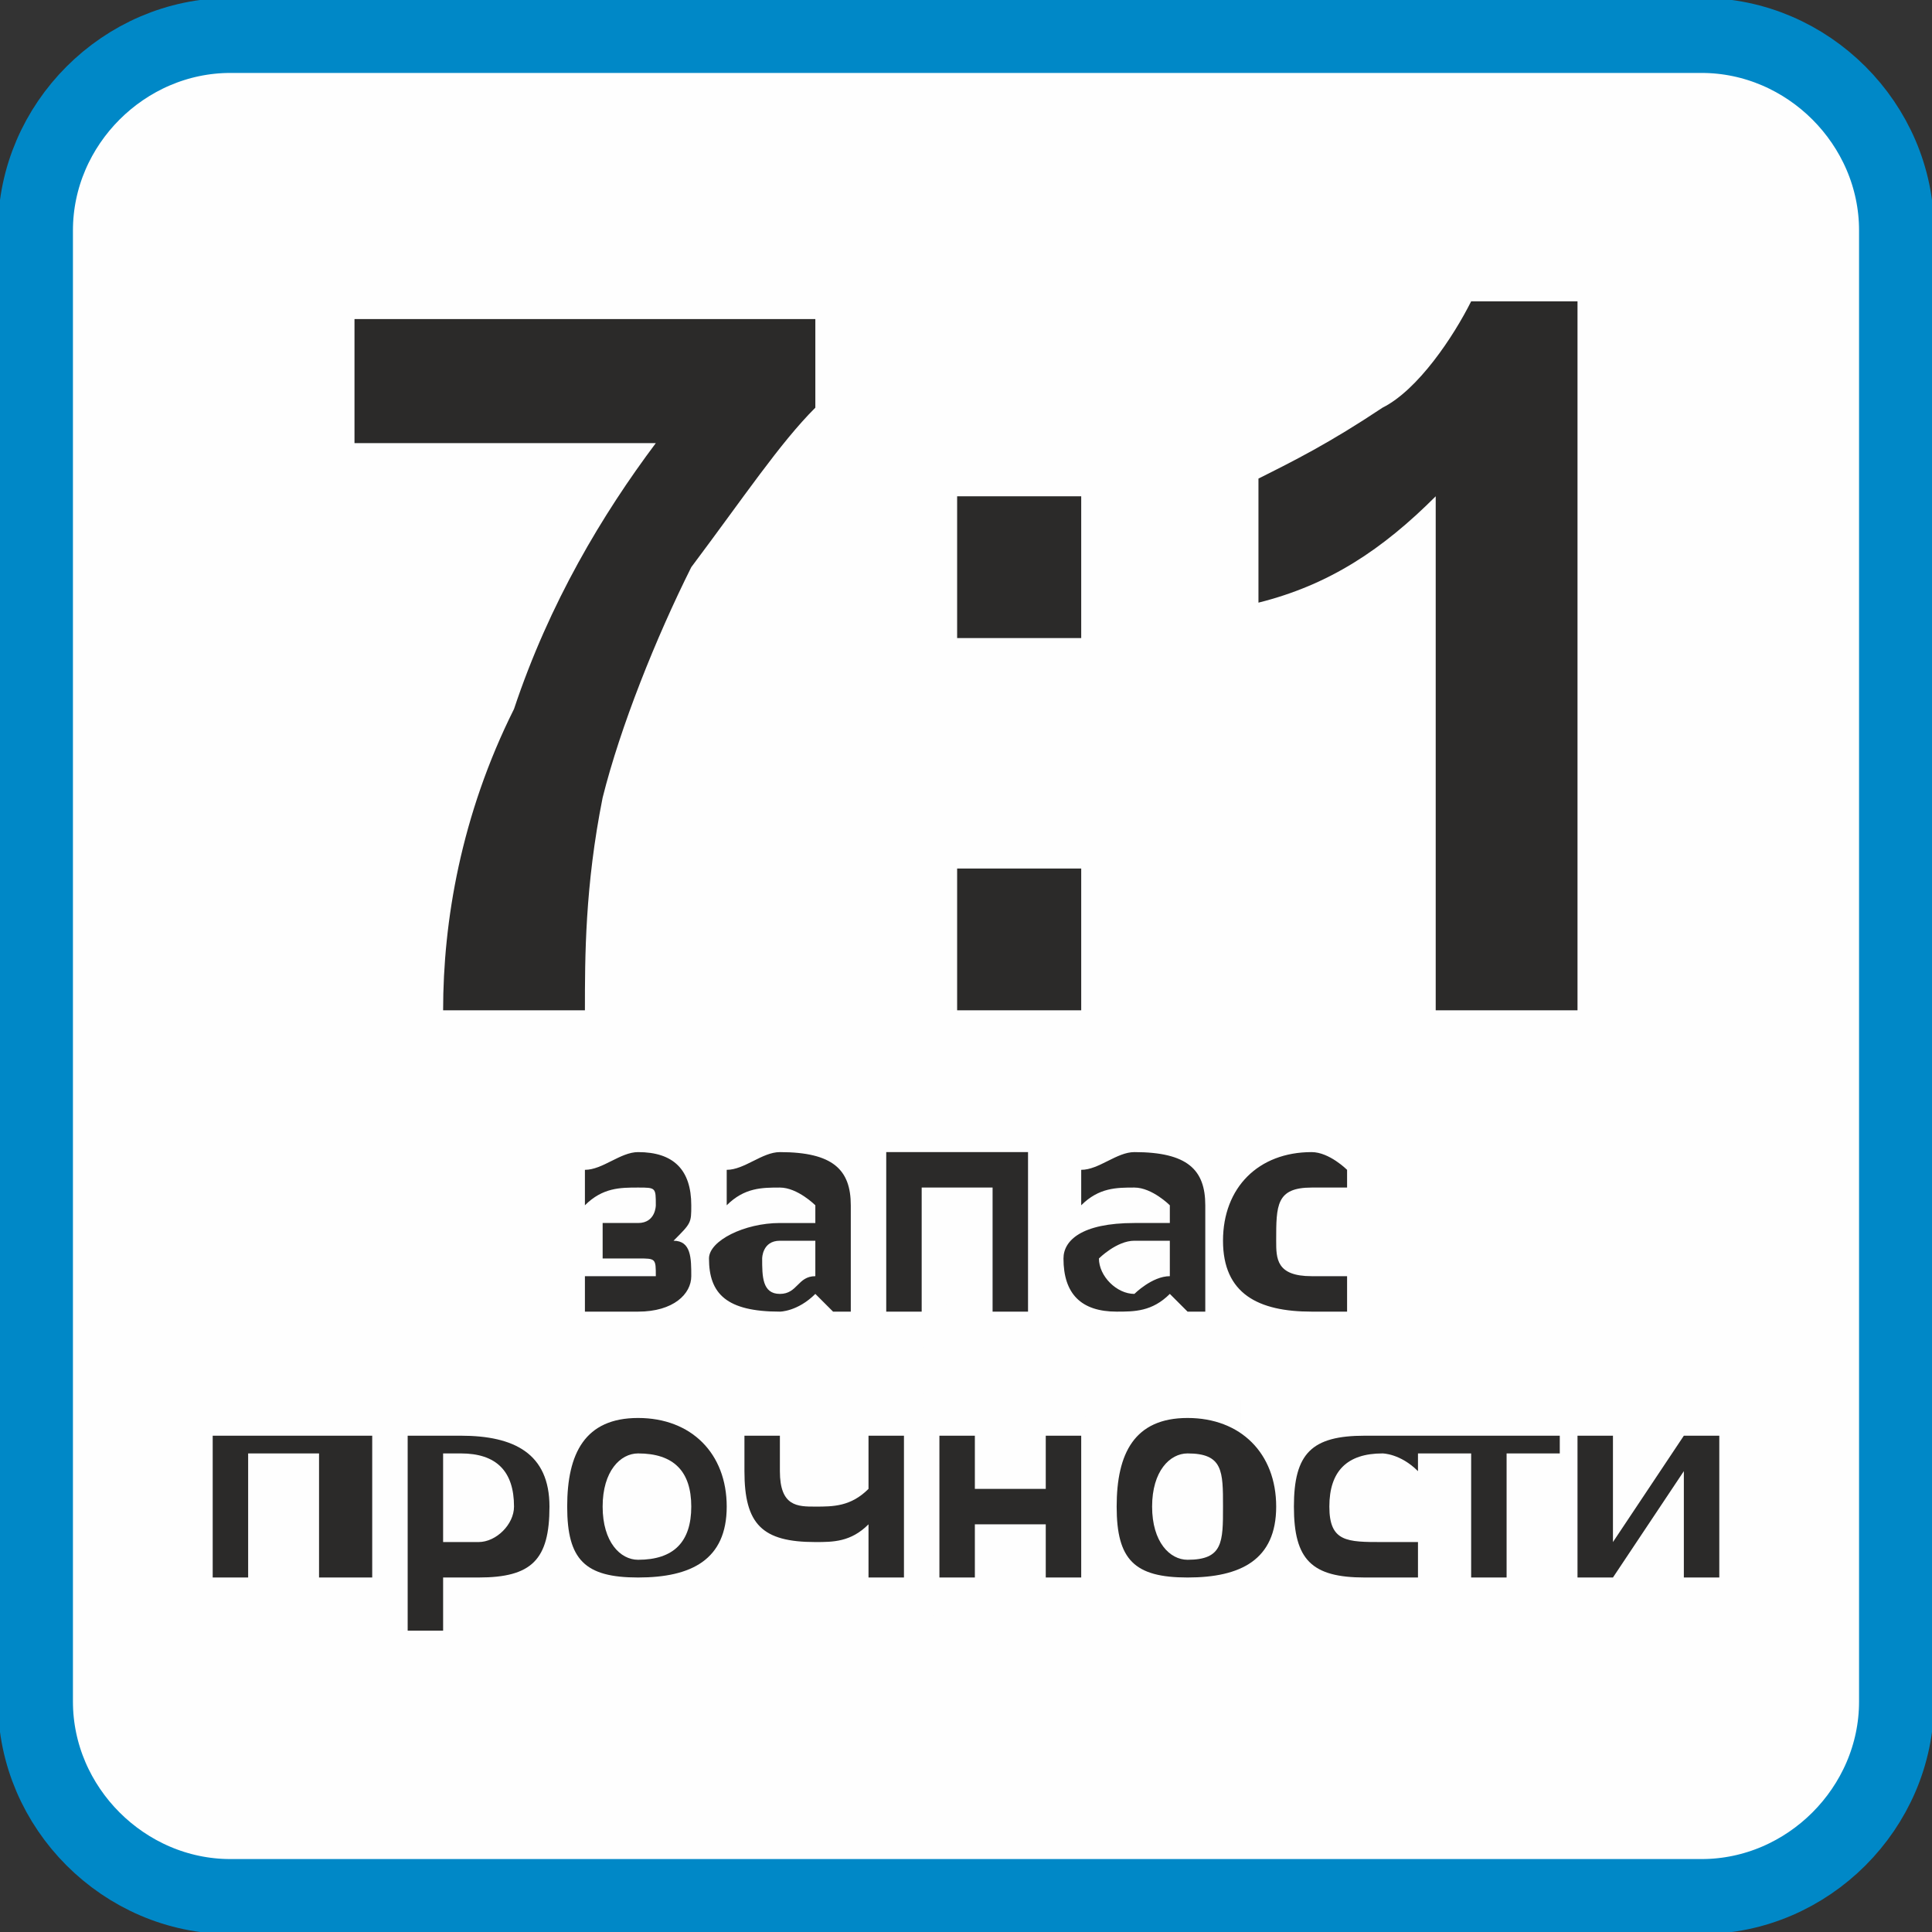 <?xml version="1.0" encoding="UTF-8"?>
<!DOCTYPE svg PUBLIC "-//W3C//DTD SVG 1.1//EN" "http://www.w3.org/Graphics/SVG/1.1/DTD/svg11.dtd">
<!-- Creator: CorelDRAW X7 -->
<svg xmlns="http://www.w3.org/2000/svg" xml:space="preserve" width="21.844mm" height="21.844mm" version="1.1" style="shape-rendering:geometricPrecision; text-rendering:geometricPrecision; image-rendering:optimizeQuality; fill-rule:evenodd; clip-rule:evenodd"
viewBox="0 0 109 109"
 xmlns:xlink="http://www.w3.org/1999/xlink">
 <rect x="0" y="0" width="109" height="109" fill="#333333" stroke="none"/>
 <defs>
  <style type="text/css">
   <![CDATA[
    .str0 {stroke:#0088C7;stroke-width:4.23}
    .fil0 {fill:#FEFEFE}
    .fil1 {fill:#FEFEFE;fill-rule:nonzero}
    .fil2 {fill:#2B2A29;fill-rule:nonzero}
   ]]>
  </style>
 </defs>
 <g id="Слой_x0020_1">
  <g id="_980739280">
   <path class="fil0 str0" d="M13 2l83 0c6,0 11,5 11,11l0 83c0,6 -5,11 -11,11l-83 0c-6,0 -11,-5 -11,-11l0 -83c0,-6 5,-11 11,-11z"/>
   <g>
    <path class="fil1" d="M34 93l0 -18 -2 0 0 -1 6 -2 0 21 -4 0zm15 -9l0 3 -7 0 0 -3 7 0zm2 3c0,-2 1,-4 3,-5 -1,-1 -2,-2 -2,-5 0,-3 2,-5 7,-5 5,0 8,2 8,5 0,3 -1,4 -3,5 2,1 3,3 3,5 0,4 -2,6 -8,6 -5,0 -8,-2 -8,-6zm8 -7c3,0 4,0 4,-2 0,-2 -1,-3 -4,-3 -2,0 -3,1 -3,3 0,2 1,2 3,2zm0 10c3,0 4,-1 4,-3 0,-2 -1,-3 -4,-3 -3,0 -4,1 -4,3 0,2 2,3 4,3z"/>
    <path class="fil1" d="M77 90c0,1 -1,1 -1,1 -1,0 -1,0 -1,0 -1,0 -2,-1 -3,-1 -1,-1 -1,-2 -1,-3l0 -6 -1 0 0 -2 1 0 0 -3 2 0 0 3 4 0 0 2 -4 0 0 5c0,1 0,1 0,1 0,1 0,1 0,1 1,1 1,1 1,1 0,0 1,0 1,0 0,0 1,0 1,0 0,0 1,0 1,0l0 0 0 1z"/>
   </g>
   <path class="fil2" d="M20 25l0 -7 26 0 0 5c-2,2 -4,5 -7,9 -2,4 -4,9 -5,13 -1,5 -1,9 -1,12l-8 0c0,-5 1,-11 4,-17 2,-6 5,-11 8,-15l-17 0zm34 11l0 -8 7 0 0 8 -7 0zm0 21l0 -8 7 0 0 8 -7 0zm35 0l-8 0 0 -29c-3,3 -6,5 -10,6l0 -7c2,-1 4,-2 7,-4 2,-1 4,-4 5,-6l6 0 0 40z"/>
   <path class="fil2" d="M33 66c1,0 2,-1 3,-1 2,0 3,1 3,3 0,1 0,1 -1,2 1,0 1,1 1,2 0,1 -1,2 -3,2 -1,0 -2,0 -3,0l0 -2c1,0 2,0 3,0 1,0 1,0 1,0 0,-1 0,-1 -1,-1l-2 0 0 -2 2 0c1,0 1,-1 1,-1 0,-1 0,-1 -1,-1 -1,0 -2,0 -3,1l0 -2zm7 5c0,-1 2,-2 4,-2 1,0 1,0 2,0l0 -1c0,0 -1,-1 -2,-1 -1,0 -2,0 -3,1l0 -2c1,0 2,-1 3,-1 3,0 4,1 4,3l0 6 -1 0 -1 -1c-1,1 -2,1 -2,1 -3,0 -4,-1 -4,-3zm6 -1c-1,0 -1,0 -2,0 -1,0 -1,1 -1,1 0,1 0,2 1,2 1,0 1,-1 2,-1l0 -2zm4 4l0 -9 8 0 0 9 -2 0 0 -7 -4 0 0 7 -2 0zm10 -3c0,-1 1,-2 4,-2 0,0 1,0 2,0l0 -1c0,0 -1,-1 -2,-1 -1,0 -2,0 -3,1l0 -2c1,0 2,-1 3,-1 3,0 4,1 4,3l0 6 -1 0 -1 -1c-1,1 -2,1 -3,1 -2,0 -3,-1 -3,-3zm6 -1c-1,0 -2,0 -2,0 -1,0 -2,1 -2,1 0,1 1,2 2,2 0,0 1,-1 2,-1l0 -2zm10 4c0,0 -1,0 -2,0 -3,0 -5,-1 -5,-4 0,-3 2,-5 5,-5 1,0 2,1 2,1l0 1c0,0 -1,0 -2,0 -2,0 -2,1 -2,3 0,1 0,2 2,2 1,0 2,0 2,0l0 2zm-64 15l0 -8 9 0 0 8 -3 0 0 -7 -4 0 0 7 -2 0zm13 -2c0,0 1,0 2,0 1,0 2,-1 2,-2 0,-2 -1,-3 -3,-3 0,0 -1,0 -1,0l0 5zm-2 -6c1,0 2,0 3,0 3,0 5,1 5,4 0,3 -1,4 -4,4 -1,0 -2,0 -2,0l0 3 -2 0 0 -11zm9 4c0,-3 1,-5 4,-5 3,0 5,2 5,5 0,3 -2,4 -5,4 -3,0 -4,-1 -4,-4zm2 0c0,2 1,3 2,3 2,0 3,-1 3,-3 0,-2 -1,-3 -3,-3 -1,0 -2,1 -2,3zm17 -4l0 8 -2 0 0 -3c-1,1 -2,1 -3,1 -3,0 -4,-1 -4,-4l0 -2 2 0 0 2c0,2 1,2 2,2 1,0 2,0 3,-1l0 -3 2 0zm2 8l0 -8 2 0 0 3 4 0 0 -3 2 0 0 8 -2 0 0 -3 -4 0 0 3 -2 0zm10 -4c0,-3 1,-5 4,-5 3,0 5,2 5,5 0,3 -2,4 -5,4 -3,0 -4,-1 -4,-4zm2 0c0,2 1,3 2,3 2,0 2,-1 2,-3 0,-2 0,-3 -2,-3 -1,0 -2,1 -2,3zm15 4c-1,0 -2,0 -3,0 -3,0 -4,-1 -4,-4 0,-3 1,-4 4,-4 1,0 2,0 3,0l0 2c-1,-1 -2,-1 -2,-1 -2,0 -3,1 -3,3 0,2 1,2 3,2 0,0 1,0 2,0l0 2zm8 -8l0 1 -3 0 0 7 -2 0 0 -7 -3 0 0 -1 8 0zm7 8l0 -6 -4 6 -2 0 0 -8 2 0 0 6 4 -6 2 0 0 8 -2 0z"/>
  </g>
 </g>
</svg>
